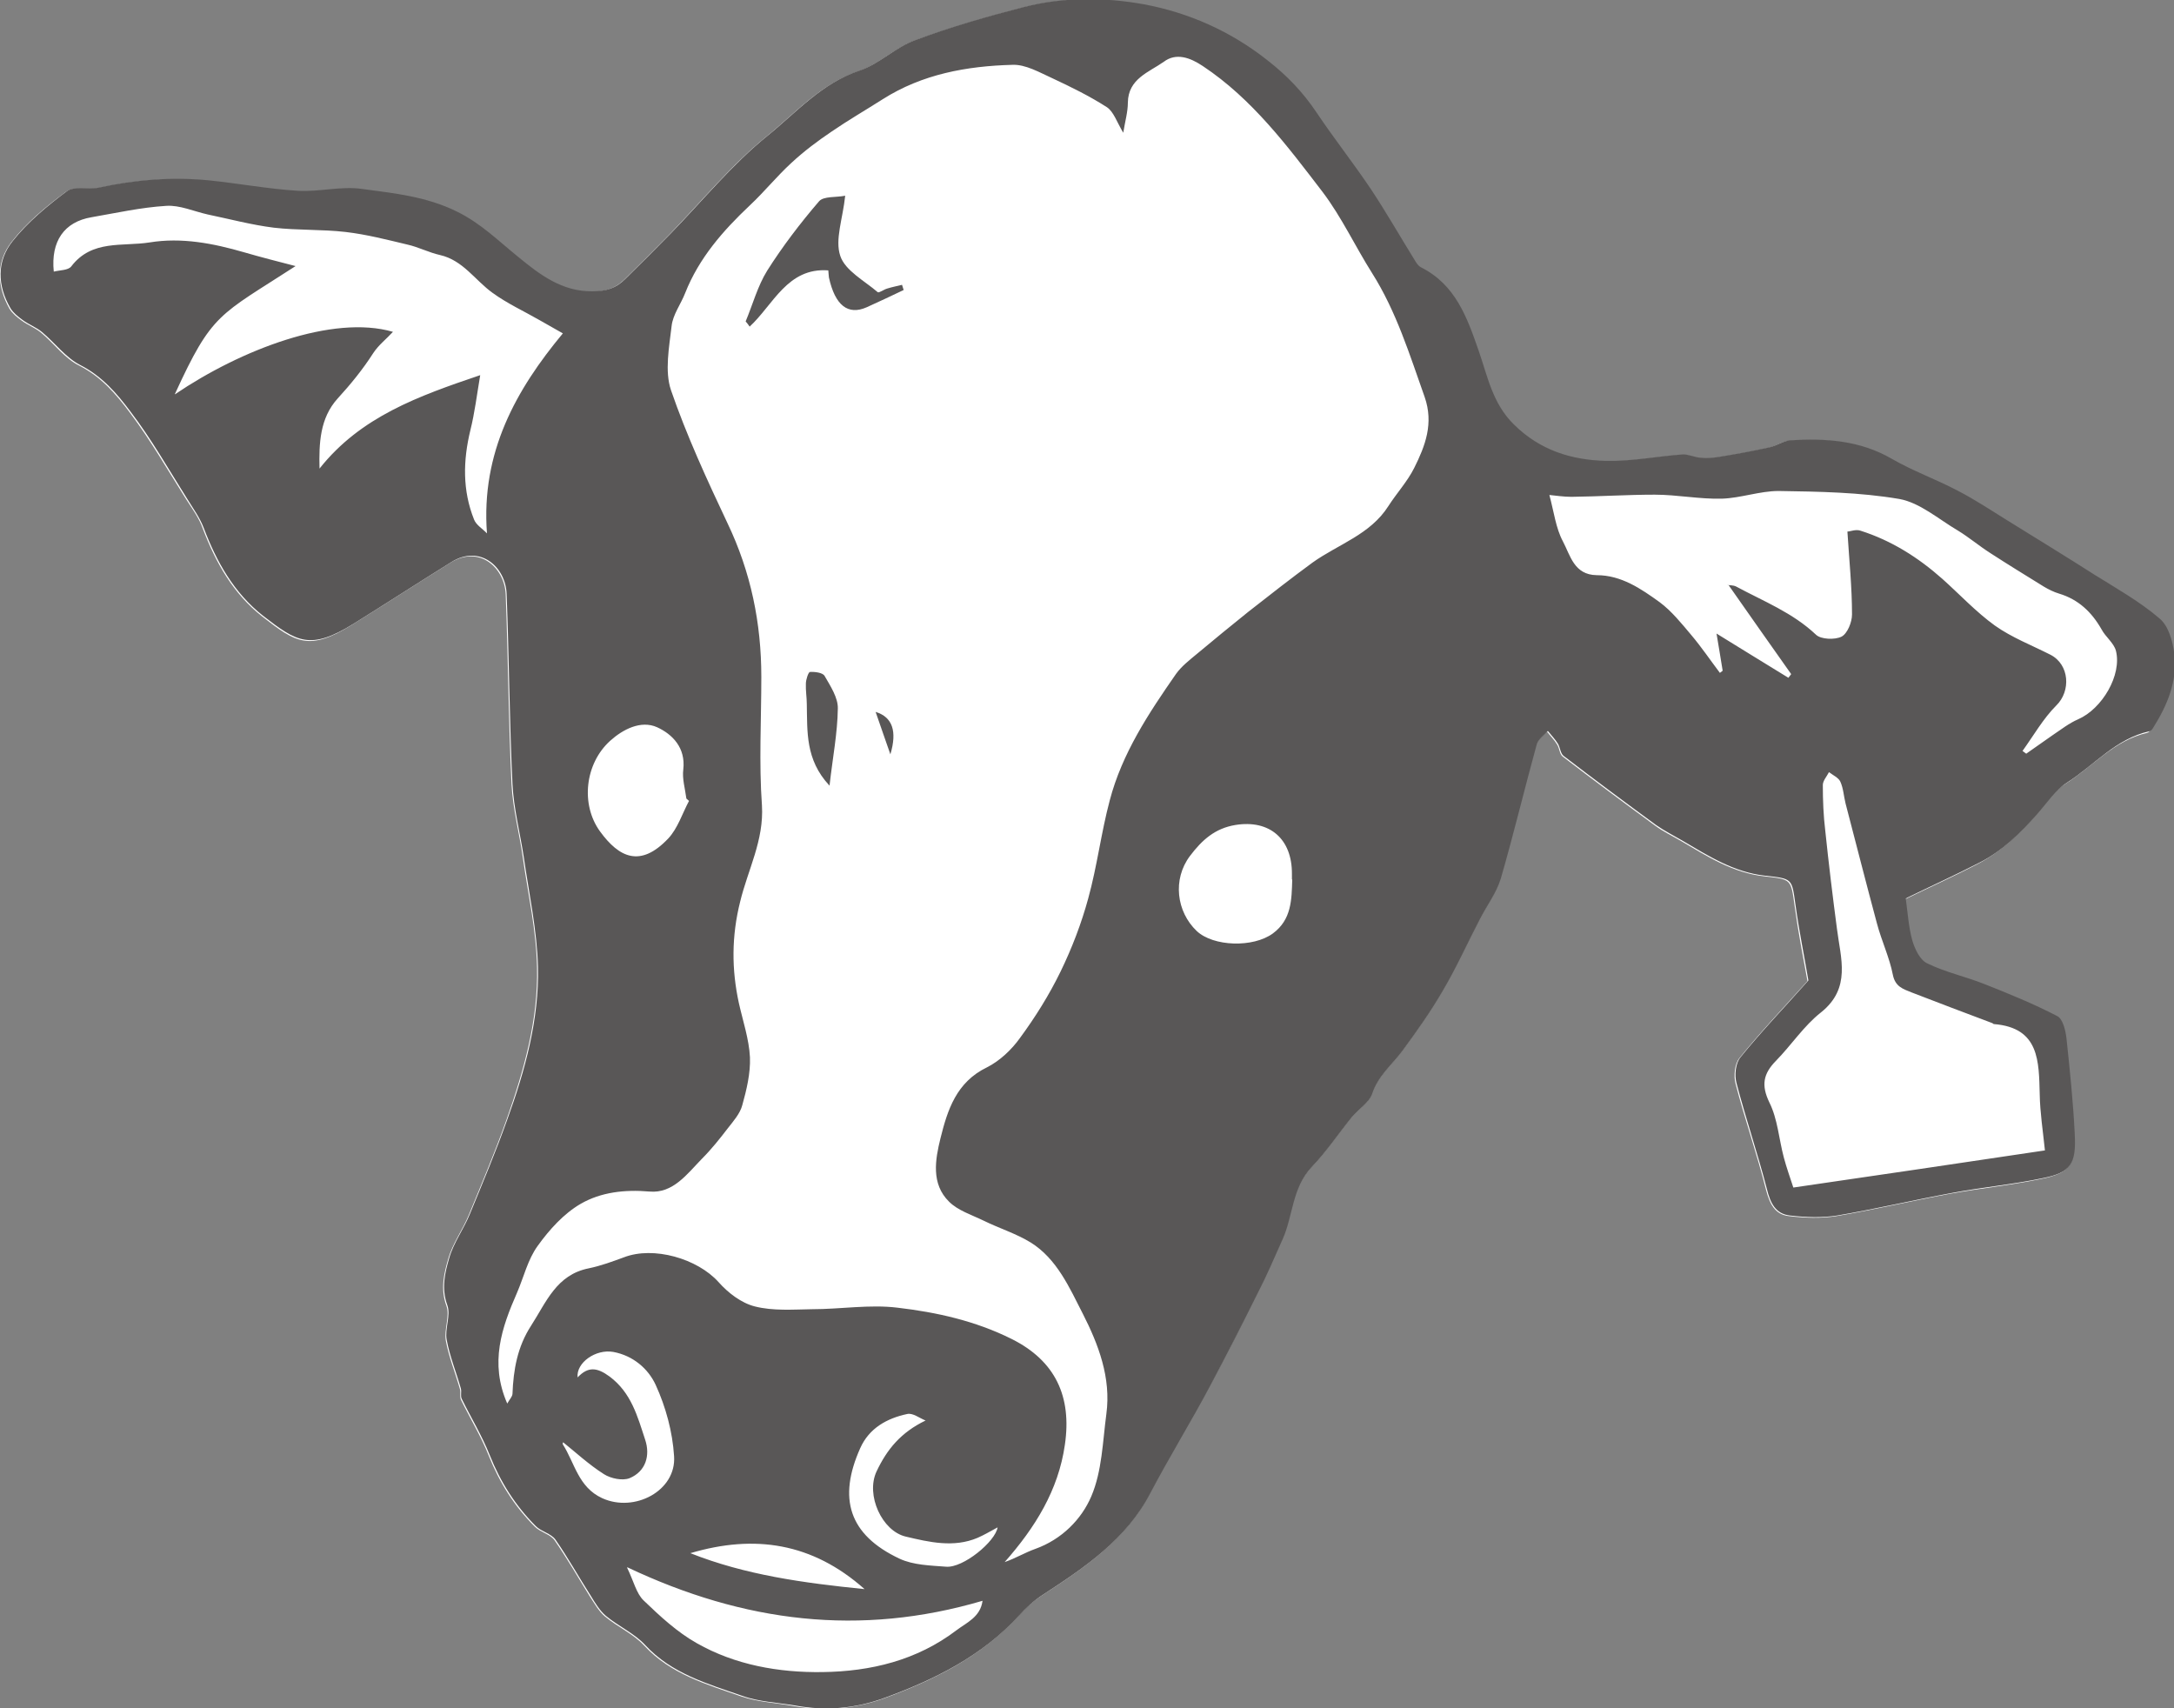 <?xml version="1.0" encoding="UTF-8"?><svg id="_レイヤー_2" xmlns="http://www.w3.org/2000/svg" viewBox="0 0 70.76 55.59"><rect x="0" y="0" width="70.76" height="55.59" fill="#808080" stroke="none"/><defs><style>.cls-1{fill:#fff;}.cls-2{fill:#595757;}</style></defs><g id="Illu"><path class="cls-1" d="M70.74,21.3c-.05-.4-.2-.91-.48-1.15-.64-.54-1.4-.96-2.11-1.42-.94-.6-1.89-1.19-2.84-1.77-.54-.33-1.06-.68-1.62-.97-.71-.37-1.47-.64-2.15-1.04-1.04-.6-2.15-.68-3.3-.6-.23.01-.45.18-.68.23-.54.12-1.09.22-1.64.31-.19.03-.39.05-.58.03-.2-.02-.4-.13-.6-.11-.84.06-1.68.23-2.51.21-1.11-.03-2.13-.34-2.98-1.18-.69-.69-.85-1.57-1.15-2.4-.38-1.09-.76-2.15-1.88-2.72-.09-.05-.16-.16-.22-.26-.47-.76-.9-1.53-1.4-2.27-.57-.85-1.21-1.66-1.78-2.51-.44-.66-.97-1.21-1.6-1.7-1.2-.94-2.57-1.55-4.02-1.82-1.28-.23-2.62-.24-3.91.09-1.19.31-2.38.65-3.54,1.08-.64.24-1.17.78-1.81.99-1.23.41-2.05,1.36-2.99,2.12-1.15.93-2.11,2.11-3.15,3.18-.49.5-.99,1-1.49,1.49-.29.28-.61.38-1.05.39-1,.02-1.73-.56-2.4-1.1-.66-.54-1.23-1.11-2.03-1.5-.99-.49-2.03-.58-3.07-.73-.68-.09-1.4.11-2.09.06-.97-.06-1.93-.24-2.9-.34-1.21-.13-2.41-.02-3.6.24-.34.07-.78-.07-1.02.11-.64.47-1.28,1-1.77,1.63-.51.65-.49,1.44-.07,2.18.09.15.25.28.39.38.2.15.45.24.64.4.42.35.77.84,1.24,1.07.71.36,1.2.93,1.64,1.52.68.9,1.24,1.88,1.84,2.83.2.31.42.61.54.95.42,1.11.99,2.12,1.93,2.86,1.1.86,1.53,1.15,2.95.26,1.06-.66,2.11-1.34,3.17-2,.96-.6,1.78.17,1.81,1.03.08,2.06.09,4.12.19,6.18.04.8.26,1.6.37,2.4.17,1.19.44,2.37.46,3.56.04,1.71-.43,3.36-1,4.97-.37,1.04-.8,2.06-1.22,3.08-.2.49-.53.93-.67,1.43-.14.48-.26.98-.06,1.53.12.33-.08.76-.02,1.13.1.54.31,1.05.46,1.58.03.11-.01.24.03.34.3.61.66,1.2.91,1.83.35.88.84,1.65,1.5,2.31.18.18.5.24.64.44.41.59.77,1.22,1.15,1.83.15.23.29.48.49.65.41.34.93.57,1.28.95.86.93,2.03,1.26,3.15,1.65.55.19,1.16.21,1.74.32.99.17,1.94.09,2.9-.25,1.64-.6,3.17-1.36,4.37-2.67.23-.25.48-.49.76-.67,1.38-.9,2.73-1.8,3.53-3.34.6-1.17,1.29-2.29,1.92-3.44.55-1.01,1.06-2.03,1.57-3.06.28-.57.54-1.15.8-1.73.35-.77.31-1.69.95-2.36.48-.5.87-1.09,1.31-1.63.21-.26.56-.47.66-.76.19-.58.65-.94.98-1.39.47-.64.93-1.3,1.33-1.98.43-.74.79-1.53,1.19-2.3.23-.45.55-.87.69-1.34.42-1.45.77-2.92,1.17-4.37.05-.16.23-.29.36-.43.11.14.24.27.33.42.08.12.08.31.18.39.99.76,2,1.51,3.01,2.25.27.2.57.34.86.51.85.5,1.68,1.03,2.69,1.14.89.1.87.09.99.95.12.88.29,1.75.42,2.46-.79.88-1.53,1.66-2.21,2.5-.16.19-.2.59-.13.84.3,1.16.7,2.29.99,3.45.12.46.29.81.75.86.51.06,1.04.08,1.54,0,1.24-.21,2.47-.5,3.71-.73,1-.18,2.01-.28,3-.49.89-.19,1.07-.45,1.02-1.42-.05-1.05-.15-2.09-.27-3.13-.03-.25-.12-.62-.3-.72-.77-.4-1.58-.73-2.39-1.05-.61-.24-1.26-.39-1.85-.67-.23-.11-.4-.47-.48-.75-.12-.44-.15-.92-.21-1.35.8-.39,1.58-.74,2.33-1.13.76-.39,1.37-.97,1.92-1.61.31-.35.58-.77.96-1.01.89-.56,1.59-1.42,2.68-1.67.05-.01.09-.07.12-.11.47-.74.81-1.53.69-2.41Z"/><path class="cls-2" d="M62.03,29.25c.06.43.09.91.21,1.35.08.28.25.64.48.75.59.29,1.24.43,1.85.67.81.32,1.62.65,2.39,1.05.18.09.27.46.3.72.11,1.04.22,2.09.27,3.13.05.97-.14,1.24-1.02,1.42-.99.21-2,.3-3,.49-1.24.23-2.47.52-3.71.73-.5.08-1.03.06-1.54,0-.47-.05-.64-.41-.75-.86-.3-1.16-.69-2.3-.99-3.45-.07-.26-.03-.65.13-.84.68-.84,1.43-1.62,2.21-2.5-.12-.72-.3-1.59-.42-2.46-.12-.86-.09-.85-.99-.95-1.01-.11-1.84-.64-2.69-1.14-.29-.17-.59-.32-.86-.51-1.01-.74-2.02-1.49-3.01-2.25-.1-.08-.11-.27-.18-.39-.09-.15-.22-.28-.33-.42-.12.14-.31.27-.36.43-.4,1.45-.75,2.92-1.17,4.37-.14.47-.46.89-.69,1.34-.4.77-.75,1.55-1.19,2.3-.4.69-.86,1.34-1.33,1.98-.34.46-.79.81-.98,1.39-.1.29-.44.5-.66.76-.44.54-.83,1.13-1.31,1.63-.64.67-.6,1.59-.95,2.36-.26.58-.51,1.17-.8,1.73-.51,1.03-1.03,2.05-1.57,3.06-.62,1.16-1.31,2.28-1.92,3.44-.79,1.53-2.15,2.44-3.53,3.34-.28.18-.53.42-.76.67-1.2,1.31-2.73,2.07-4.37,2.67-.96.35-1.91.43-2.9.25-.58-.1-1.19-.12-1.74-.32-1.12-.39-2.29-.72-3.15-1.65-.35-.38-.87-.61-1.28-.95-.2-.17-.35-.42-.49-.65-.39-.61-.74-1.24-1.15-1.83-.14-.2-.46-.26-.64-.44-.66-.66-1.15-1.43-1.5-2.31-.25-.63-.61-1.22-.91-1.83-.05-.1,0-.23-.03-.34-.15-.53-.36-1.04-.46-1.58-.07-.36.14-.8.02-1.13-.2-.55-.08-1.05.06-1.53.14-.5.47-.94.67-1.43.42-1.02.85-2.04,1.22-3.08.58-1.6,1.04-3.26,1-4.97-.03-1.19-.29-2.38-.46-3.56-.12-.8-.33-1.59-.37-2.4-.1-2.06-.11-4.12-.19-6.18-.03-.87-.86-1.63-1.81-1.03-1.06.66-2.11,1.34-3.17,2-1.42.88-1.85.59-2.95-.26-.94-.74-1.51-1.75-1.93-2.86-.13-.34-.35-.64-.54-.95-.6-.95-1.16-1.94-1.84-2.83-.44-.59-.93-1.16-1.64-1.52-.47-.24-.82-.72-1.24-1.07-.19-.16-.44-.25-.64-.4-.15-.11-.3-.23-.39-.38-.43-.74-.45-1.53.07-2.18.49-.62,1.13-1.15,1.77-1.63.24-.17.68-.04,1.02-.11,1.19-.26,2.39-.36,3.6-.24.97.1,1.93.28,2.9.34.69.04,1.41-.16,2.09-.06,1.03.14,2.07.24,3.07.73.8.39,1.37.97,2.03,1.5.66.54,1.4,1.12,2.4,1.1.44,0,.76-.1,1.05-.39.5-.49,1-.99,1.49-1.49,1.04-1.07,2-2.25,3.15-3.18.94-.76,1.76-1.71,2.99-2.12.64-.21,1.17-.76,1.81-.99,1.15-.43,2.34-.77,3.54-1.08,1.29-.33,2.64-.32,3.91-.09,1.45.27,2.82.87,4.02,1.82.63.49,1.16,1.04,1.6,1.7.57.85,1.21,1.66,1.78,2.51.49.74.93,1.51,1.4,2.27.06.1.12.21.22.26,1.13.57,1.5,1.63,1.88,2.72.29.83.45,1.72,1.15,2.4.85.84,1.87,1.15,2.98,1.18.84.02,1.67-.15,2.51-.21.19-.01.39.1.6.11.19.02.39,0,.58-.03.55-.09,1.1-.19,1.64-.31.23-.05.45-.21.68-.23,1.15-.07,2.26,0,3.3.6.69.4,1.45.67,2.15,1.04.56.29,1.09.64,1.62.97.95.59,1.9,1.17,2.84,1.77.72.45,1.47.87,2.11,1.42.29.24.43.74.48,1.15.11.88-.23,1.68-.69,2.41-.03.05-.07.1-.12.11-1.09.24-1.79,1.1-2.68,1.67-.38.24-.65.66-.96,1.01-.56.64-1.16,1.23-1.92,1.61-.76.39-1.53.74-2.33,1.13ZM16.51,45.68c.08-.14.16-.22.17-.31.03-.79.16-1.54.61-2.23.49-.76.82-1.65,1.87-1.86.39-.08.77-.22,1.15-.36.96-.37,2.39.04,3.08.81.31.35.74.68,1.18.79.59.15,1.24.1,1.86.09.93,0,1.87-.16,2.78-.05,1.28.15,2.54.43,3.72,1.02,1.42.71,1.96,1.87,1.73,3.44-.21,1.48-.97,2.7-1.96,3.82.35-.12.66-.31,1-.43.86-.31,1.5-.96,1.82-1.71.35-.82.37-1.78.49-2.68.16-1.18-.26-2.27-.77-3.27-.43-.84-.84-1.78-1.69-2.31-.47-.29-1.02-.46-1.53-.71-.39-.19-.84-.33-1.13-.62-.59-.58-.45-1.37-.28-2.06.23-.93.52-1.83,1.51-2.31.42-.21.81-.58,1.08-.96.5-.68.95-1.4,1.32-2.16.37-.76.68-1.57.9-2.38.29-1.05.42-2.14.7-3.19.4-1.53,1.27-2.84,2.16-4.12.18-.25.44-.45.68-.65.55-.46,1.1-.91,1.66-1.36.69-.54,1.39-1.09,2.1-1.61.84-.6,1.88-.91,2.47-1.84.27-.42.62-.8.84-1.24.36-.72.64-1.45.34-2.31-.49-1.38-.92-2.78-1.71-4.03-.55-.87-.99-1.82-1.61-2.64-1.15-1.5-2.29-3.03-3.9-4.1-.42-.28-.87-.44-1.27-.14-.48.34-1.16.55-1.17,1.33,0,.3-.09.61-.15.98-.21-.35-.31-.68-.53-.83-.56-.36-1.17-.66-1.77-.94-.42-.19-.88-.46-1.31-.44-1.48.04-2.93.3-4.22,1.12-.55.35-1.12.68-1.66,1.05-.46.31-.9.64-1.31,1.02-.47.43-.88.94-1.35,1.38-.88.83-1.66,1.72-2.11,2.86-.14.36-.4.7-.44,1.07-.08.69-.23,1.47-.02,2.09.51,1.48,1.17,2.91,1.84,4.33.76,1.59,1.1,3.25,1.1,5,0,1.4-.08,2.79.02,4.18.07,1.14-.46,2.1-.71,3.14-.28,1.12-.28,2.2-.04,3.3.13.58.33,1.17.36,1.76.02.52-.11,1.06-.25,1.56-.07.27-.29.52-.47.75-.26.34-.54.69-.84.99-.48.49-.94,1.14-1.71,1.07-.81-.07-1.58.02-2.24.4-.55.32-1.02.84-1.4,1.37-.32.44-.45,1.01-.67,1.52-.5,1.14-.9,2.28-.32,3.61ZM56.21,19.04c.07.01.2,0,.3.05.89.48,1.84.85,2.6,1.57.16.15.61.17.83.06.19-.1.34-.47.34-.72,0-.88-.09-1.76-.15-2.7.09,0,.27-.08.42-.03,1.01.32,1.88.87,2.67,1.57.57.51,1.1,1.08,1.71,1.52.55.39,1.2.64,1.81.95.62.32.67,1.18.19,1.65-.43.43-.74.98-1.1,1.48.04.03.08.06.12.09.29-.2.58-.41.87-.61.27-.18.52-.38.82-.51.78-.34,1.43-1.44,1.23-2.23-.07-.26-.34-.45-.47-.7-.32-.56-.75-.97-1.38-1.16-.17-.05-.35-.14-.5-.23-.58-.36-1.17-.72-1.74-1.09-.36-.23-.69-.51-1.05-.73-.63-.37-1.24-.91-1.91-1.03-1.29-.22-2.62-.24-3.93-.26-.61,0-1.23.23-1.84.25-.73.02-1.46-.13-2.19-.13-.9,0-1.81.06-2.71.07-.26,0-.51-.04-.72-.06.15.56.21,1.08.44,1.51.24.45.36,1.09,1.1,1.1.8,0,1.44.44,2.05.88.39.29.71.69,1.03,1.07.33.39.62.82.93,1.23.03-.02.06-.05.09-.07-.06-.39-.13-.78-.2-1.21.82.51,1.58.97,2.34,1.44.03-.04.06-.08.09-.12-.68-.96-1.36-1.93-2.04-2.9ZM66.56,37.45c-.07-.67-.16-1.25-.17-1.82-.03-1.08,0-2.18-1.49-2.3-.02,0-.03-.02-.05-.03-.88-.33-1.75-.66-2.63-1-.27-.11-.53-.18-.61-.57-.11-.57-.37-1.11-.52-1.68-.35-1.3-.68-2.6-1.02-3.9-.06-.24-.07-.49-.17-.71-.06-.13-.24-.21-.37-.31-.07.14-.2.28-.2.42,0,.5.02,1,.08,1.49.11,1.06.24,2.13.38,3.19.12.96.47,1.93-.52,2.72-.56.44-.96,1.06-1.47,1.58-.41.42-.48.79-.21,1.35.27.54.31,1.19.47,1.79.09.34.21.67.31.98,2.75-.4,5.46-.8,8.2-1.21ZM5.7,12.83c2.14-1.45,5.13-2.6,7.09-2.03-.21.23-.47.43-.64.69-.34.53-.73,1.01-1.16,1.48-.58.64-.61,1.46-.59,2.28,1.34-1.69,3.22-2.36,5.23-3.04-.11.65-.18,1.23-.32,1.79-.24.99-.26,1.96.12,2.91.07.18.28.3.42.45-.2-2.64.95-4.68,2.47-6.51-.27-.15-.51-.29-.74-.42-.52-.3-1.07-.55-1.55-.9-.57-.41-.96-1.06-1.71-1.23-.36-.08-.7-.26-1.06-.34-.67-.16-1.33-.33-2.01-.41-.78-.09-1.57-.05-2.34-.14-.72-.09-1.43-.28-2.15-.43-.45-.1-.91-.31-1.35-.28-.82.05-1.62.23-2.43.37-.89.15-1.33.78-1.23,1.77.2-.05.47-.04.57-.17.67-.88,1.67-.64,2.55-.78,1.04-.17,2.07.03,3.07.32.55.16,1.1.3,1.68.45-2.5,1.62-2.71,1.51-3.93,4.17ZM20.41,51.02c.22.45.3.84.54,1.07.53.51,1.09,1.03,1.73,1.39,1.25.71,2.67.96,4.09.94,1.57-.02,3.07-.38,4.36-1.36.33-.25.78-.43.85-.96-3.98,1.17-7.76.71-11.56-1.09ZM42.05,28.62c0-.06,0-.12,0-.17.01-1.15-.73-1.78-1.84-1.6-.66.11-1.08.48-1.48,1.01-.57.76-.44,1.81.22,2.44.54.51,1.84.55,2.48.08.61-.45.61-1.1.63-1.75ZM22.43,26.07s-.06-.05-.09-.08c-.04-.32-.14-.64-.1-.95.08-.7-.35-1.14-.85-1.37-.53-.24-1.12.07-1.53.44-.82.74-.97,2.07-.33,2.95.62.85,1.31,1.19,2.22.23.31-.33.46-.82.68-1.23ZM18.28,46.9c.06-.06.12-.12.18-.18-.05.1-.17.24-.14.29.39.61.5,1.39,1.28,1.75,1.05.48,2.42-.24,2.34-1.37-.05-.79-.27-1.6-.6-2.32-.24-.52-.73-.95-1.38-1.07-.57-.1-1.21.35-1.16.83.34-.36.63-.33,1.04-.03.71.53.91,1.3,1.16,2.06.17.51.02,1.03-.51,1.25-.23.09-.61.01-.83-.13-.49-.31-.92-.71-1.38-1.08ZM30.12,46.23c-.2-.08-.41-.25-.59-.21-.66.14-1.24.46-1.53,1.11-.73,1.63-.38,2.82,1.28,3.6.45.21,1,.22,1.51.26.56.05,1.61-.82,1.68-1.28-.19.1-.42.24-.65.34-.78.33-1.58.14-2.34-.04-.77-.18-1.31-1.35-.95-2.12.34-.72.79-1.27,1.6-1.66ZM22.47,50.55c1.79.71,3.68.97,5.67,1.17-1.7-1.51-3.58-1.79-5.67-1.17Z"/><path class="cls-2" d="M29.41,9.44c-.4.19-.8.38-1.2.56-.61.27-1.03-.06-1.23-.97-.01-.07-.01-.14-.02-.23-1.33-.1-1.79,1.12-2.56,1.83-.04-.06-.08-.11-.13-.17.23-.55.39-1.15.7-1.65.5-.79,1.08-1.55,1.69-2.26.15-.17.55-.12.85-.18-.08.76-.34,1.43-.16,1.96.16.48.79.81,1.22,1.18.04.03.2-.09.31-.12.16-.05.32-.08.48-.12.02.05.03.11.05.16Z"/><path class="cls-2" d="M26.99,25.56c-.78-.84-.71-1.75-.73-2.64,0-.22-.04-.45-.03-.67,0-.13.08-.37.13-.38.16-.01.42.02.48.13.19.33.44.71.43,1.06-.01.8-.17,1.61-.27,2.51Z"/><path class="cls-2" d="M28.98,24.55c-.15-.42-.29-.84-.48-1.38q.82.25.48,1.38Z"/></g></svg>
